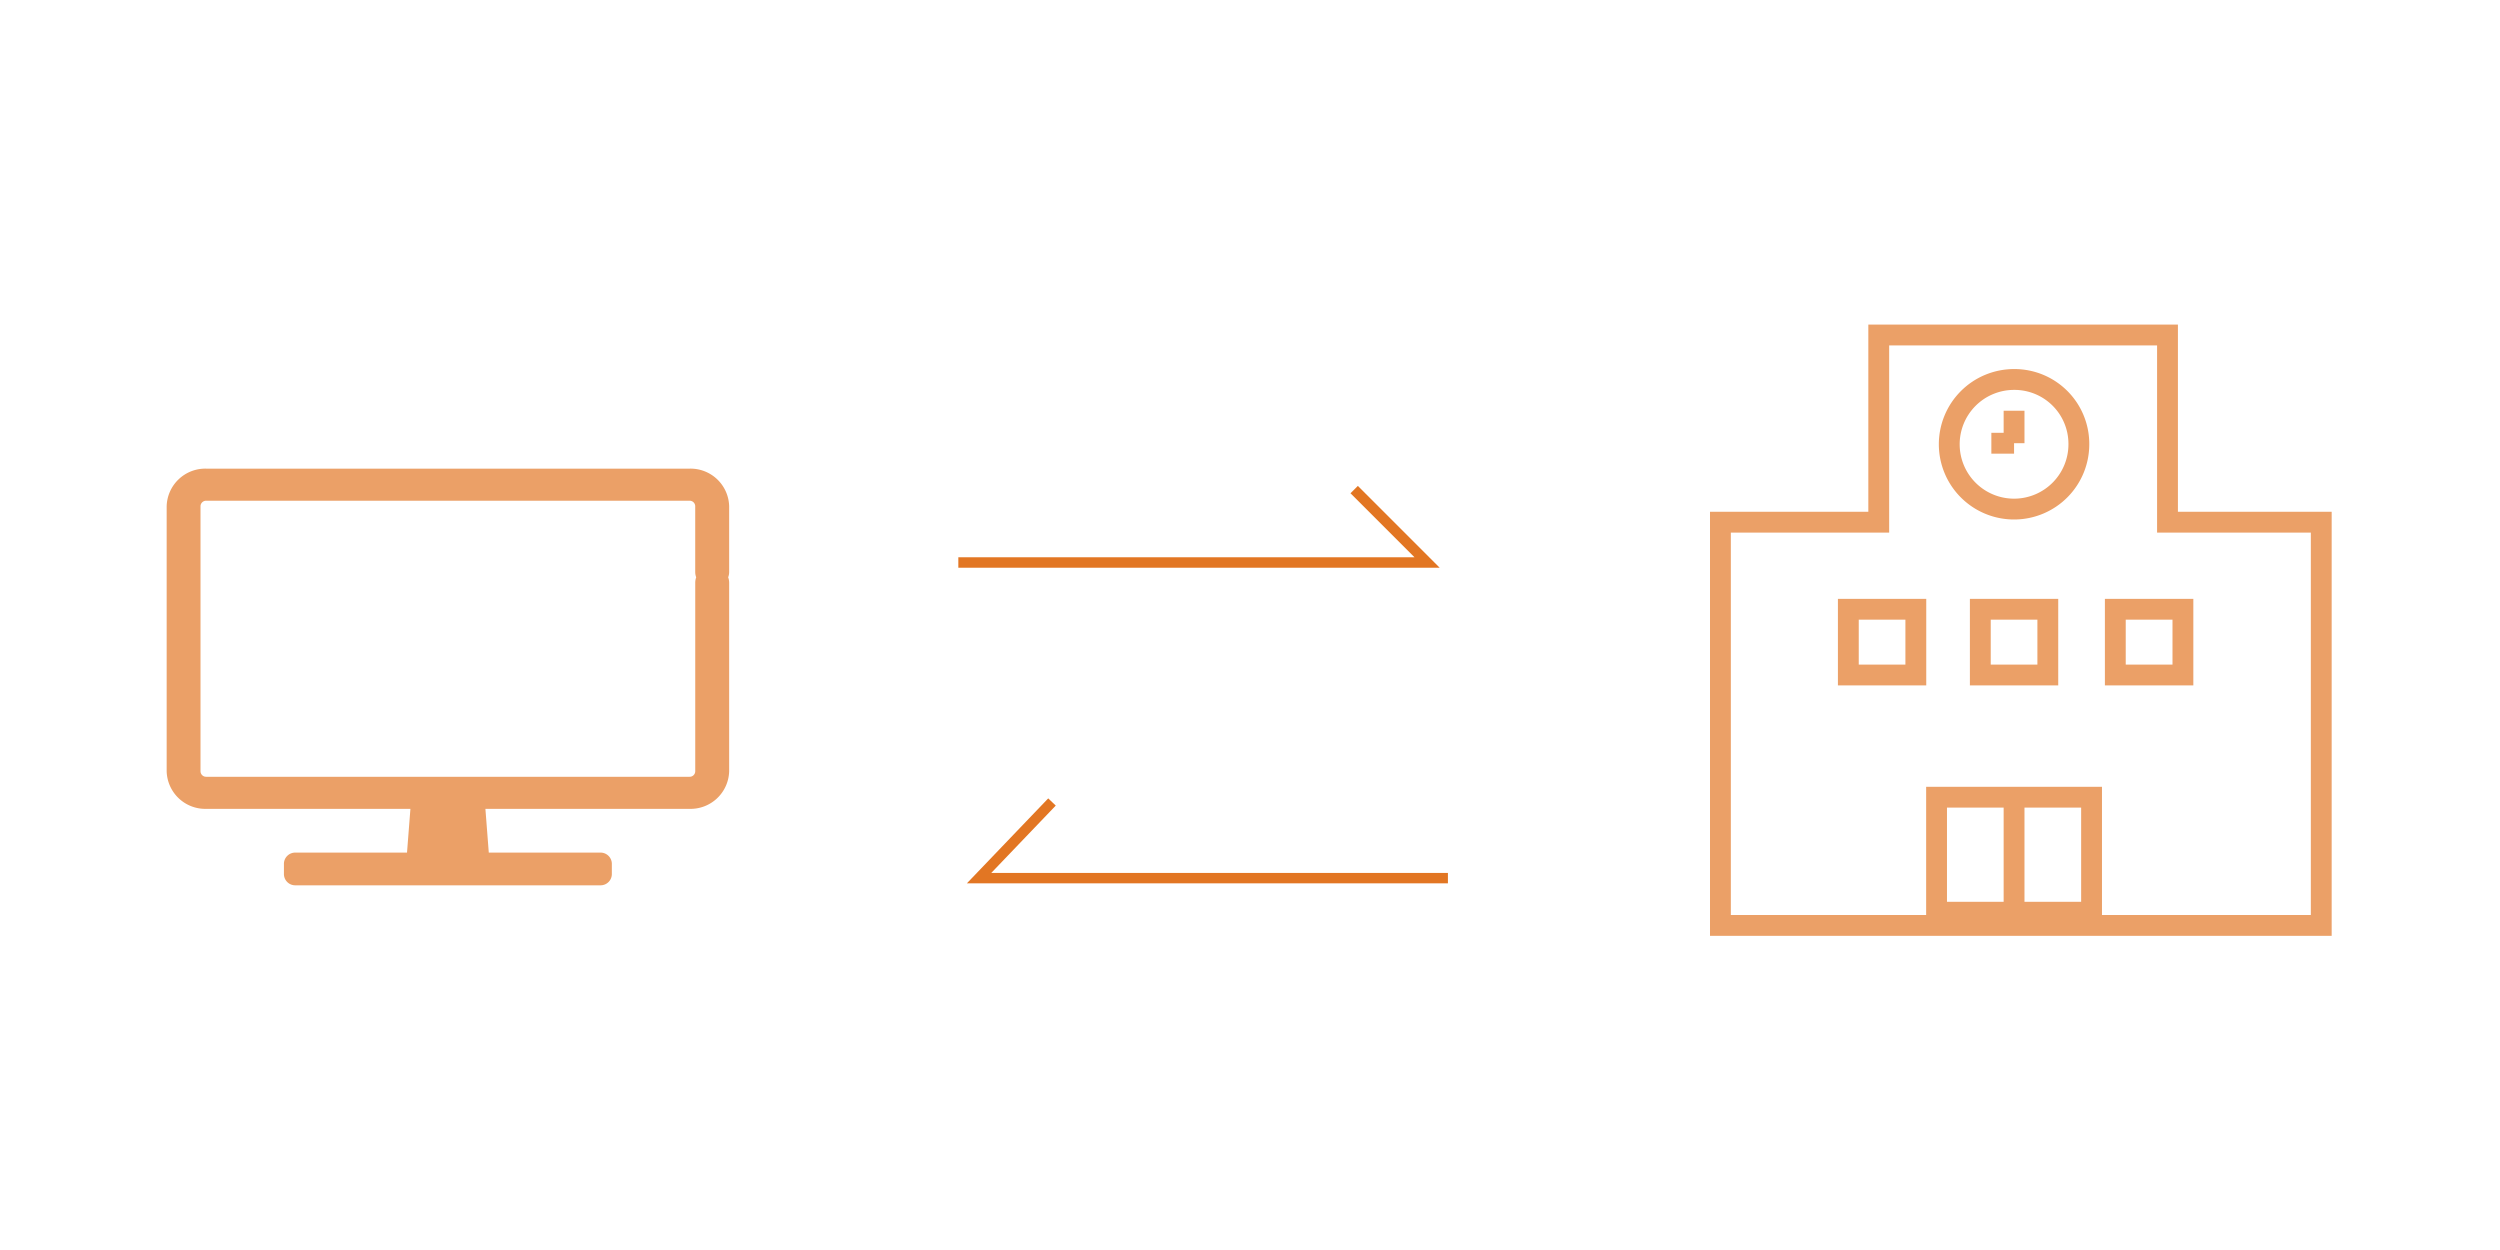 <svg id="program_ico06.svg" xmlns="http://www.w3.org/2000/svg" width="240" height="120" viewBox="0 0 240 120">
  <defs>
    <style>
      .cls-1, .cls-2, .cls-4 {
        fill: none;
      }

      .cls-2 {
        stroke: #eba067;
        stroke-width: 2px;
      }

      .cls-2, .cls-3, .cls-4 {
        fill-rule: evenodd;
      }

      .cls-3 {
        fill: #eba067;
      }

      .cls-4 {
        stroke: #e27623;
        stroke-width: 1px;
      }
    </style>
  </defs>
  <rect id="長方形_30_のコピー_2" data-name="長方形 30 のコピー 2" class="cls-1" width="240" height="120"/>
  <g id="グループ_20" data-name="グループ 20">
    <path id="シェイプ_5" data-name="シェイプ 5" class="cls-2" d="M1049.92,4048.8h-6.48v-6.31h6.48v6.31Zm12.67,0h-6.48v-6.31h6.48v6.31Zm12.97,0h-6.49v-6.31h6.49v6.31Zm-9.99-22.25a6.221,6.221,0,1,1-6.22-6.12A6.182,6.182,0,0,1,1065.57,4026.55Zm-6.22,0v-3.12m-2.18,3.12h2.18m7.44,45.02h-14.88v-11.04h14.88v11.04Zm-7.44-11.04v11.04" transform="translate(-866 -3984)"/>
    <path id="シェイプ_6" data-name="シェイプ 6" class="cls-2" d="M1074.08,4034.13v-17.97h-27.72v17.97h-15.2v38.71h57.68v-38.71h-14.76Z" transform="translate(-866 -3984)"/>
    <path id="シェイプ_4" data-name="シェイプ 4" class="cls-3" d="M932.193,4028.99H885.8a3.709,3.709,0,0,0-3.8,3.6v25.46a3.709,3.709,0,0,0,3.8,3.6h19.6l-0.327,4.2H894.371a1.084,1.084,0,0,0-1.114,1.05v1.04a1.084,1.084,0,0,0,1.114,1.05h29.252a1.083,1.083,0,0,0,1.114-1.05v-1.04a1.083,1.083,0,0,0-1.114-1.05h-10.7l-0.324-4.2h19.6a3.709,3.709,0,0,0,3.8-3.6v-18.11a1.518,1.518,0,0,0-.094-0.52,1.421,1.421,0,0,0,.094-0.51v-6.32A3.709,3.709,0,0,0,932.193,4028.99Zm0.55,10.95v18.11a0.534,0.534,0,0,1-.55.52H885.8a0.535,0.535,0,0,1-.551-0.52v-25.46a0.535,0.535,0,0,1,.551-0.52h46.391a0.534,0.534,0,0,1,.55.52v6.32a1.421,1.421,0,0,0,.094.51A1.518,1.518,0,0,0,932.743,4039.94Z" transform="translate(-866 -3984)"/>
    <path id="シェイプ_1" data-name="シェイプ 1" class="cls-4" d="M958,4038h45l-7-7" transform="translate(-866 -3984)"/>
    <path id="シェイプ_1-2" data-name="シェイプ 1" class="cls-4" d="M1005,4068.3H959.991l7-7.31" transform="translate(-866 -3984)"/>
  </g>
</svg>
